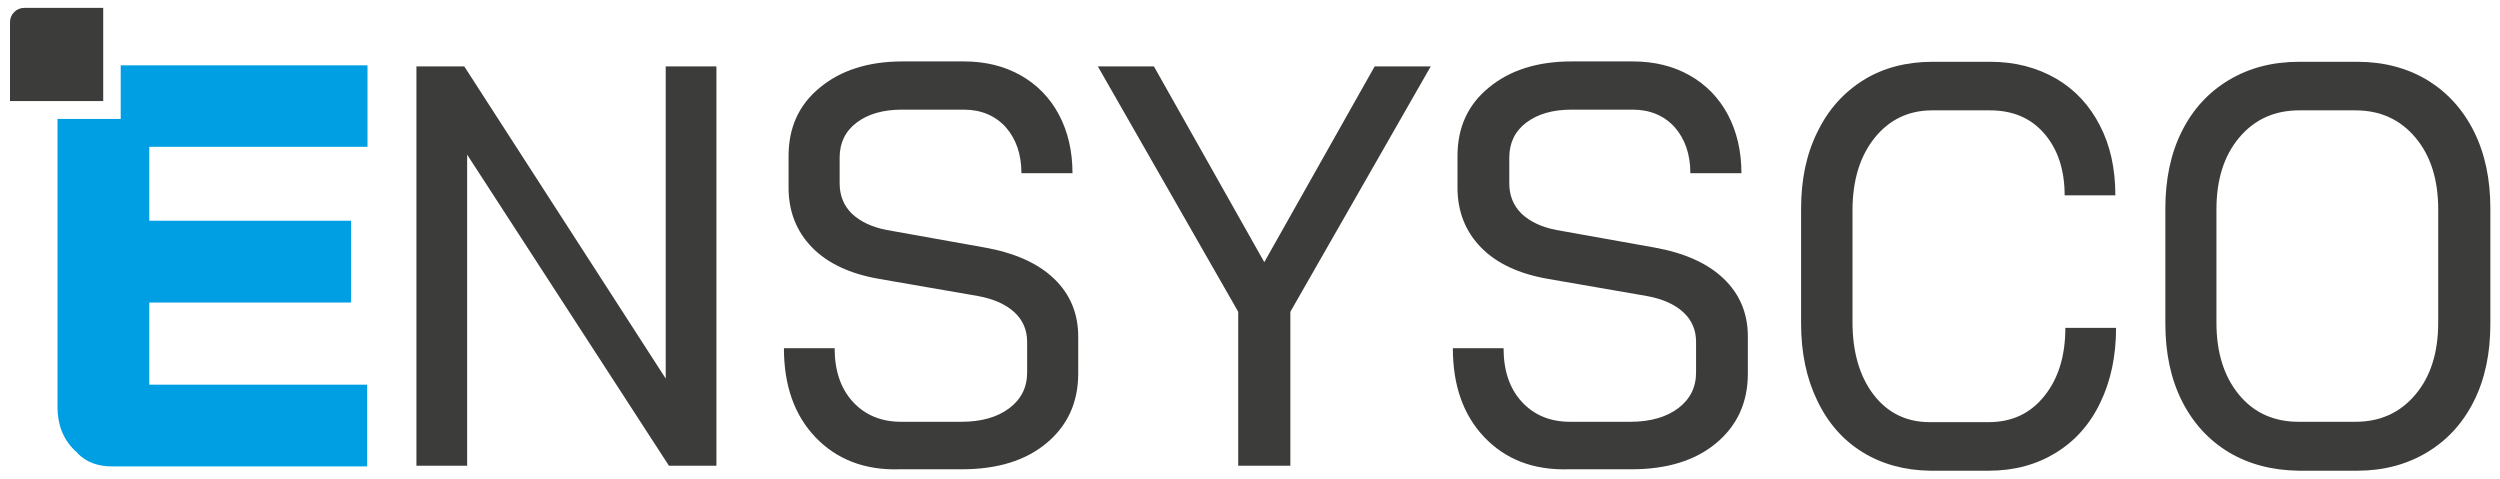 <?xml version="1.0" encoding="utf-8"?>
<!-- Generator: Adobe Illustrator 23.0.1, SVG Export Plug-In . SVG Version: 6.00 Build 0)  -->
<svg version="1.1" id="Ebene_1" xmlns="http://www.w3.org/2000/svg" xmlns:xlink="http://www.w3.org/1999/xlink" x="0px" y="0px"
	 width="700px" height="134px" viewBox="0 0 700 134" style="enable-background:new 0 0 700 134;" xml:space="preserve">
<style type="text/css">
	.st0{fill:#009FE3;}
	.st1{fill:#3C3C3B;}
</style>
<g>
	<g>
		<path class="st0" d="M102.9,41.1V18.3H33.8v15H16.1V114c0,4.9,1.6,9,4.8,12.1c0.2,0.2,0.3,0.3,0.4,0.3l0.4,0.5
			c2.4,2.5,5.7,3.7,9.7,3.7h1.2c0.2,0,0.4,0,0.6,0h69.6v-22.9h-61v-23h56.5V61.8H41.8V41.1H102.9z"/>
	</g>
	<g>
		<path class="st1" d="M28.9,2.2v26.1H2.8V6.2c0-2.2,1.8-4,4-4C6.8,2.2,28.9,2.2,28.9,2.2z"/>
		<g>
			<path class="st1" d="M116.6,18.6H130l56.4,87.4V18.6h14.2v111.8h-13.3l-56.5-87.1v87.1h-14.2C116.6,130.4,116.6,18.6,116.6,18.6z
				"/>
			<path class="st1" d="M228.3,122.4c-5.9-6.2-8.8-14.5-8.8-24.9h14.2c0,6.3,1.7,11.3,5.1,15c3.4,3.7,7.9,5.6,13.5,5.6h16.9
				c5.6,0,10.1-1.3,13.4-3.8s5-5.8,5-10v-8.6c0-3.3-1.2-6.1-3.6-8.3c-2.4-2.2-5.8-3.7-10.1-4.5l-27.7-4.8
				c-8.1-1.4-14.4-4.3-18.8-8.8s-6.6-10.1-6.6-16.8v-8.8c0-8,2.9-14.4,8.8-19.2c5.8-4.8,13.5-7.3,23.1-7.3h17.2
				c6,0,11.3,1.3,15.9,3.9s8.2,6.3,10.7,11s3.8,10.2,3.8,16.4H286c0-5.3-1.5-9.6-4.4-12.9c-2.9-3.2-6.9-4.9-11.7-4.9h-17.4
				c-5.2,0-9.4,1.2-12.6,3.6c-3.2,2.4-4.8,5.7-4.8,9.8v7.2c0,3.4,1.1,6.2,3.4,8.5c2.3,2.2,5.6,3.8,9.8,4.6l27.4,4.9
				c8.4,1.5,14.9,4.4,19.4,8.7c4.5,4.3,6.8,9.7,6.8,16.2v10.4c0,8.1-3,14.6-8.9,19.5s-13.8,7.3-23.7,7.3h-17.5
				C242.1,131.7,234.2,128.6,228.3,122.4z"/>
			<path class="st1" d="M346.7,87.3l-39.3-68.7h15.7L354,73.4l30.9-54.8h15.7l-39.3,68.7v43.1h-14.6L346.7,87.3L346.7,87.3z"/>
			<path class="st1" d="M415.6,122.4c-5.9-6.2-8.8-14.5-8.8-24.9H421c0,6.3,1.7,11.3,5.1,15s7.9,5.6,13.5,5.6h16.9
				c5.6,0,10.1-1.3,13.4-3.8s5-5.8,5-10v-8.6c0-3.3-1.2-6.1-3.6-8.3c-2.4-2.2-5.8-3.7-10.1-4.5l-27.7-4.8
				c-8.1-1.4-14.4-4.3-18.8-8.8s-6.6-10.1-6.6-16.8v-8.8c0-8,2.9-14.4,8.8-19.2c5.8-4.8,13.5-7.3,23.1-7.3h17.2
				c6,0,11.3,1.3,15.9,3.9s8.2,6.3,10.7,11s3.8,10.2,3.8,16.4h-14.3c0-5.3-1.5-9.6-4.4-12.9c-2.9-3.2-6.9-4.9-11.7-4.9H440
				c-5.2,0-9.4,1.2-12.6,3.6s-4.8,5.7-4.8,9.8v7.2c0,3.4,1.1,6.2,3.4,8.5c2.3,2.2,5.6,3.8,9.8,4.6l27.4,4.9
				c8.4,1.5,14.9,4.4,19.4,8.7c4.5,4.3,6.8,9.7,6.8,16.2v10.4c0,8.1-3,14.6-8.9,19.5s-13.8,7.3-23.7,7.3h-17.5
				C429.3,131.7,421.5,128.6,415.6,122.4z"/>
			<path class="st1" d="M521.5,126.6c-5.5-3.4-9.7-8.2-12.7-14.5c-3-6.2-4.5-13.4-4.5-21.6v-32c0-8.2,1.5-15.4,4.6-21.6
				c3-6.2,7.3-11,12.9-14.5c5.5-3.4,12-5.1,19.3-5.1h16.2c6.9,0,13,1.6,18.4,4.7c5.3,3.1,9.4,7.5,12.3,13.2
				c2.9,5.6,4.3,12.1,4.3,19.5h-14.2c0-7.1-1.9-12.9-5.7-17.3s-8.9-6.5-15.2-6.5H541c-6.6,0-12,2.6-16.1,7.7s-6.2,11.9-6.2,20.3
				v31.3c0,8.4,2,15.2,5.9,20.3s9.2,7.7,15.7,7.7h16.5c6.5,0,11.7-2.4,15.6-7.3c3.9-4.8,5.9-11.2,5.9-19.1h14.2
				c0,7.9-1.5,14.9-4.4,20.9c-2.9,6.1-7.1,10.8-12.5,14.1s-11.6,5-18.7,5h-16.5C533.4,131.7,527,130,521.5,126.6z"/>
			<path class="st1" d="M624,126.6c-5.6-3.4-10-8.2-13.1-14.4c-3.1-6.2-4.6-13.4-4.6-21.6V58.4c0-8.2,1.5-15.4,4.6-21.6
				s7.5-11,13.2-14.4s12.2-5.1,19.7-5.1H660c7.4,0,13.9,1.7,19.6,5.1c5.6,3.4,10,8.2,13.1,14.4s4.6,13.4,4.6,21.6v32.3
				c0,8.2-1.5,15.4-4.6,21.6s-7.5,11-13.2,14.4c-5.7,3.4-12.2,5.1-19.5,5.1h-16.3C636.2,131.7,629.7,130,624,126.6z M659.5,118.1
				c6.9,0,12.5-2.5,16.8-7.6s6.4-11.8,6.4-20.2V58.7c0-8.4-2.1-15.1-6.4-20.2c-4.3-5.1-9.9-7.6-16.8-7.6h-15.7
				c-6.9,0-12.5,2.5-16.8,7.6s-6.4,11.8-6.4,20.2v31.6c0,8.4,2.1,15.1,6.3,20.2s9.8,7.6,16.7,7.6H659.5z"/>
		</g>
	</g>
</g>
</svg>
